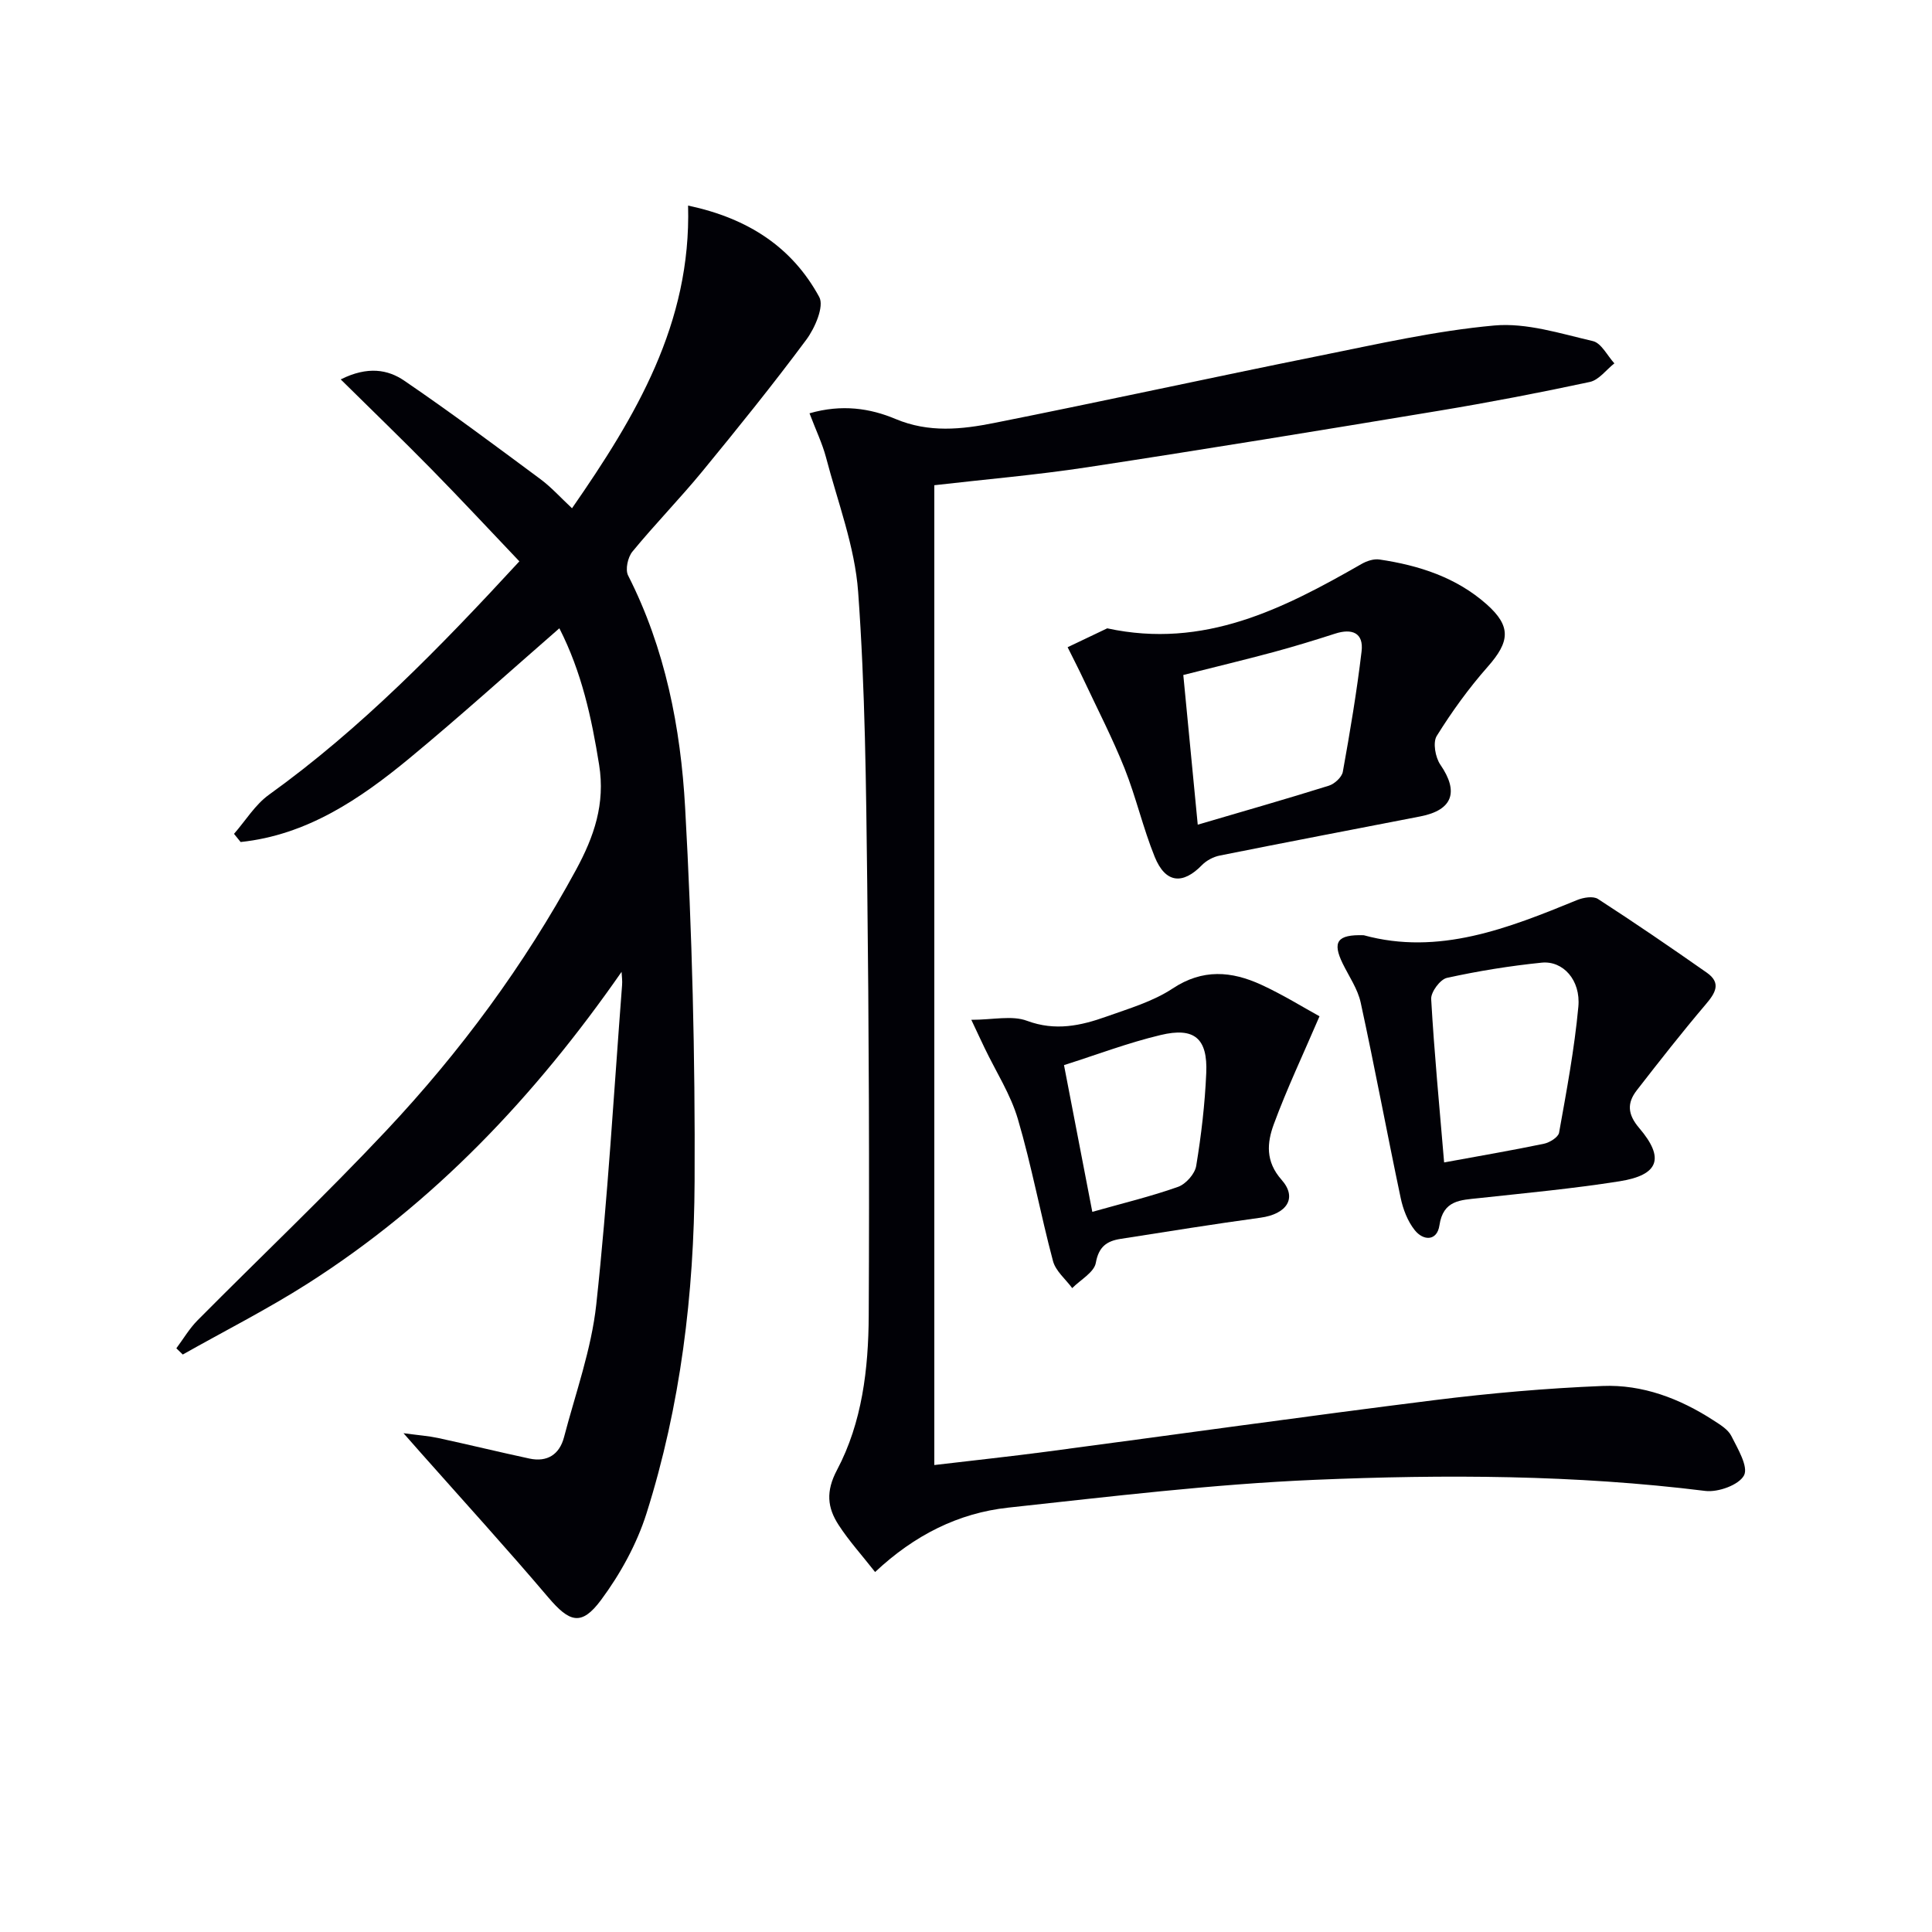 <svg enable-background="new 0 0 400 400" viewBox="0 0 400 400" xmlns="http://www.w3.org/2000/svg"><path d="m128.69 201.21c-17.93 25.77-38.83 47.88-65.06 64.59-8.33 5.3-17.18 9.78-25.79 14.64-.44-.43-.88-.86-1.33-1.29 1.45-1.94 2.7-4.09 4.39-5.79 13.01-13.12 26.44-25.84 39.09-39.3 15.31-16.3 28.54-34.22 39.26-53.95 3.75-6.91 6.09-13.68 4.79-21.77-1.56-9.74-3.61-19.2-8.23-28.26-10.45 9.1-20.51 18.2-30.94 26.83-10.33 8.54-21.33 15.98-35.05 17.42-.46-.56-.91-1.13-1.37-1.69 2.39-2.73 4.37-6.04 7.24-8.1 19.04-13.7 35.27-30.35 51.84-48.32-6.15-6.46-12.1-12.86-18.22-19.09-5.98-6.09-12.13-12.02-18.77-18.58 5.61-2.8 9.79-2.03 13.15.26 9.58 6.53 18.88 13.48 28.2 20.39 2.24 1.66 4.14 3.79 6.54 6.03 13.18-19.01 24.7-38.22 24.03-62.67 12.53 2.66 21.58 8.68 27.16 18.94 1.05 1.93-.89 6.4-2.66 8.8-6.92 9.32-14.22 18.36-21.59 27.34-4.65 5.65-9.78 10.9-14.43 16.56-.96 1.16-1.52 3.72-.9 4.94 7.69 15.13 10.89 31.52 11.81 48.09 1.44 25.74 2.09 51.55 1.96 77.33-.11 23.29-2.9 46.45-9.96 68.78-2.01 6.34-5.41 12.52-9.38 17.88-4.09 5.53-6.56 4.67-10.95-.49-8.58-10.11-17.52-19.92-26.32-29.85-.86-.97-1.71-1.94-3.66-4.15 3.28.44 5.24.58 7.15.99 6.32 1.37 12.6 2.9 18.92 4.26 3.7.79 6.22-.85 7.16-4.41 2.39-9.13 5.67-18.19 6.68-27.48 2.38-21.96 3.65-44.04 5.34-66.07.09-.94-.06-1.88-.1-2.81z" fill="#010106"/><path d="m167.6 85.57c6.69-1.93 12.55-1.04 17.8 1.17 6.92 2.91 13.71 2.17 20.48.82 22.45-4.47 44.81-9.37 67.25-13.89 12.03-2.42 24.08-5.18 36.25-6.28 6.67-.6 13.69 1.67 20.41 3.23 1.75.41 2.98 3.01 4.45 4.61-1.69 1.33-3.21 3.45-5.09 3.85-10.38 2.23-20.81 4.23-31.28 5.97-24.24 4.02-48.48 7.99-72.77 11.69-10.64 1.62-21.39 2.53-31.66 3.72v202.86c8.44-1 15.78-1.78 23.11-2.75 26.82-3.55 53.61-7.33 80.46-10.69 11.54-1.44 23.16-2.46 34.77-2.93 8.28-.34 15.98 2.59 22.96 7.11 1.39.9 3.03 1.88 3.72 3.25 1.32 2.63 3.56 6.35 2.62 8.15-1.05 1.99-5.38 3.55-8.02 3.22-26.88-3.34-53.87-3.44-80.8-2.3-21.22.9-42.38 3.47-63.52 5.76-10.29 1.12-19.38 5.66-27.56 13.33-2.76-3.52-5.43-6.46-7.56-9.75-2.33-3.59-2.68-6.94-.32-11.39 5.21-9.84 6.5-20.95 6.56-31.94.15-29.83.04-59.66-.31-89.48-.24-20.13-.42-40.3-1.88-60.36-.68-9.41-4.24-18.62-6.66-27.88-.76-2.85-2.06-5.54-3.41-9.1z" fill="#010106"/><path d="m229.24 130.09c20.05 4.34 36.46-4.05 52.66-13.33 1.08-.62 2.54-1.1 3.71-.92 8.16 1.21 15.88 3.69 22.18 9.27 5.14 4.57 4.81 7.74.23 12.93-3.92 4.44-7.43 9.3-10.56 14.33-.84 1.35-.29 4.44.75 5.95 3.87 5.62 2.57 9.4-4.15 10.71-13.84 2.69-27.69 5.33-41.51 8.1-1.32.26-2.75 1.01-3.69 1.97-4 4.12-7.57 3.77-9.79-1.7-2.42-5.97-3.86-12.33-6.24-18.31-2.5-6.25-5.6-12.26-8.47-18.37-1.06-2.26-2.21-4.48-3.32-6.72 2.74-1.31 5.47-2.61 8.2-3.91zm18.74 40.65c9.43-2.77 18.32-5.31 27.14-8.07 1.19-.37 2.7-1.76 2.9-2.89 1.49-8.27 2.89-16.57 3.88-24.92.46-3.86-1.99-4.8-5.48-3.67-4.22 1.36-8.47 2.66-12.76 3.82-6.04 1.62-12.13 3.09-18.67 4.74 1.01 10.41 1.98 20.55 2.99 30.99z" fill="#010106"/><path d="m282.35 193.63c15.51 4.25 29.86-1.42 44.21-7.3 1.28-.52 3.29-.85 4.28-.21 7.62 4.93 15.12 10.06 22.55 15.27 3.03 2.13 1.77 4.2-.24 6.56-4.92 5.79-9.6 11.77-14.26 17.77-2.04 2.63-1.96 4.96.5 7.84 5.32 6.24 4.05 9.72-4.07 11.01-9.65 1.53-19.41 2.43-29.13 3.49-3.8.41-7.39.38-8.17 5.63-.49 3.3-3.33 3.25-5.12.99-1.47-1.84-2.42-4.33-2.91-6.68-2.84-13.45-5.35-26.98-8.27-40.41-.61-2.83-2.41-5.41-3.72-8.08-2.19-4.49-1.18-6.06 4.35-5.88zm16.64 47.04c7.35-1.35 14.03-2.49 20.67-3.87 1.19-.25 2.96-1.35 3.13-2.29 1.55-8.65 3.18-17.33 3.99-26.07.52-5.52-3.18-9.59-7.61-9.13-6.58.67-13.14 1.73-19.6 3.15-1.4.31-3.34 2.93-3.26 4.38.63 11.1 1.7 22.17 2.68 33.83z" fill="#010106"/><path d="m201.1 211.14c4.5 0 8.42-.96 11.54.21 5.85 2.17 11.11 1.02 16.44-.88 4.68-1.67 9.63-3.12 13.7-5.81 6.23-4.13 12.21-3.6 18.35-.78 4.48 2.06 8.71 4.69 12.06 6.53-3.4 7.93-6.77 15.03-9.47 22.37-1.39 3.79-1.77 7.67 1.62 11.49 3.34 3.78 1.05 7.1-4.36 7.84-9.68 1.32-19.34 2.88-28.99 4.39-2.8.44-4.51 1.58-5.11 4.95-.35 1.98-3.18 3.51-4.89 5.24-1.37-1.86-3.43-3.53-3.98-5.61-2.6-9.75-4.42-19.72-7.27-29.39-1.51-5.13-4.54-9.81-6.88-14.7-.82-1.7-1.61-3.42-2.76-5.85zm19.19 9.38c1.96 10.16 3.89 20.15 5.86 30.38 6.34-1.79 12.15-3.19 17.74-5.17 1.62-.57 3.5-2.69 3.77-4.34 1.05-6.35 1.8-12.78 2.08-19.21.32-7.18-2.44-9.57-9.44-7.89-6.7 1.59-13.2 4.07-20.01 6.23z" fill="#010106"/></svg>